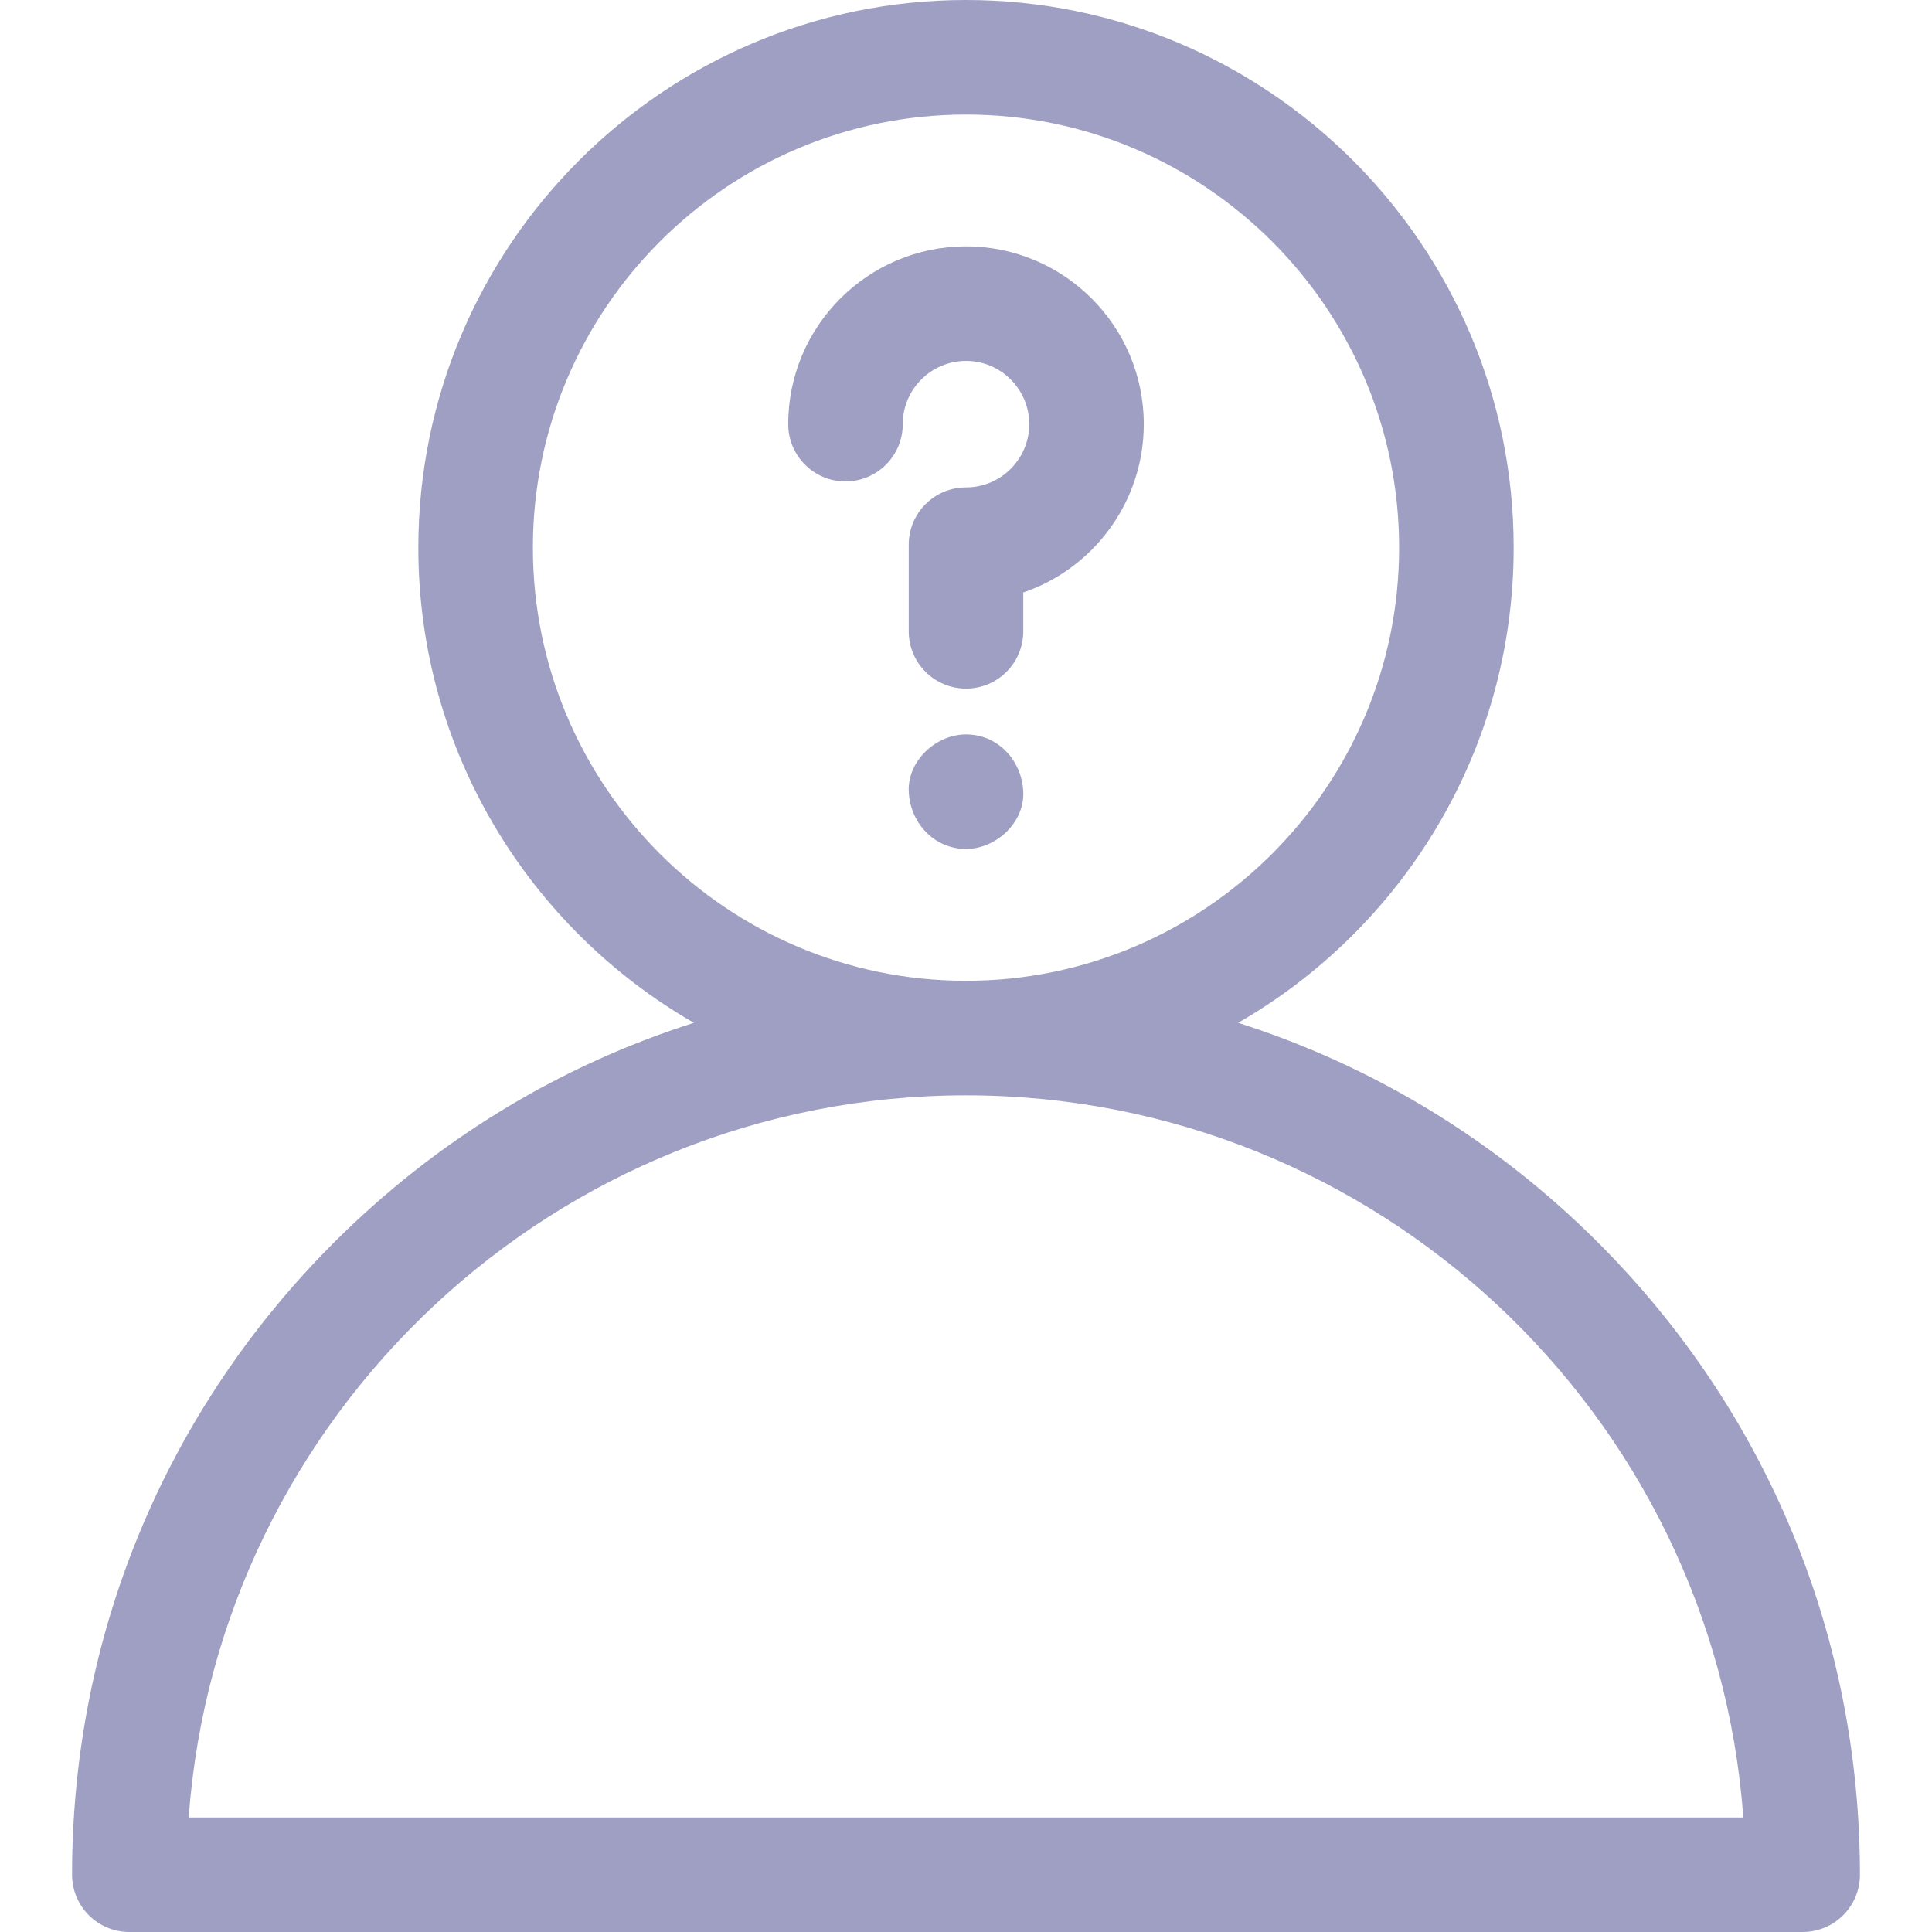 <svg enable-background="new 0 0 512 512" height="512" viewBox="0 0 512 512" width="512" xmlns="http://www.w3.org/2000/svg"><g fill="#9f9fc4"><path d="m423.518 329.306c-27.177-27.177-59.8-46.921-95.402-58.25 43.598-25.067 73.02-72.122 73.02-125.919.002-80.028-65.106-145.137-145.135-145.137s-145.137 65.109-145.137 145.137c0 53.798 29.423 100.852 73.02 125.919-35.601 11.328-68.224 31.072-95.402 58.25-44.745 44.746-69.387 104.237-69.387 167.516 0 8.382 6.796 15.178 15.178 15.178h443.452c8.382 0 15.178-6.796 15.178-15.178.002-63.28-24.64-122.771-69.385-167.516zm-282.298-184.169c0-63.29 51.491-114.781 114.781-114.781s114.781 51.491 114.781 114.781-51.491 114.781-114.781 114.781-114.781-51.491-114.781-114.781zm-91.216 336.507c7.793-106.835 97.208-191.37 205.997-191.37s198.203 84.535 205.997 191.37z"/><path d="m256.003 194.628c-7.939 0-15.545 6.981-15.178 15.178.368 8.223 6.669 15.178 15.178 15.178 7.939 0 15.545-6.981 15.178-15.178-.369-8.223-6.669-15.178-15.178-15.178z"/><path d="m256.001 65.29c-25.981 0-47.117 21.137-47.117 47.118 0 8.382 6.796 15.178 15.178 15.178s15.178-6.796 15.178-15.178c0-9.242 7.519-16.762 16.761-16.762 9.241 0 16.761 7.519 16.761 16.762s-7.519 16.762-16.761 16.762c-8.382 0-15.178 6.796-15.178 15.178v22.962c0 8.382 6.796 15.178 15.178 15.178s15.178-6.796 15.178-15.178v-10.293c18.558-6.33 31.938-23.937 31.938-44.609.002-25.981-21.135-47.118-47.116-47.118z"/></g></svg>